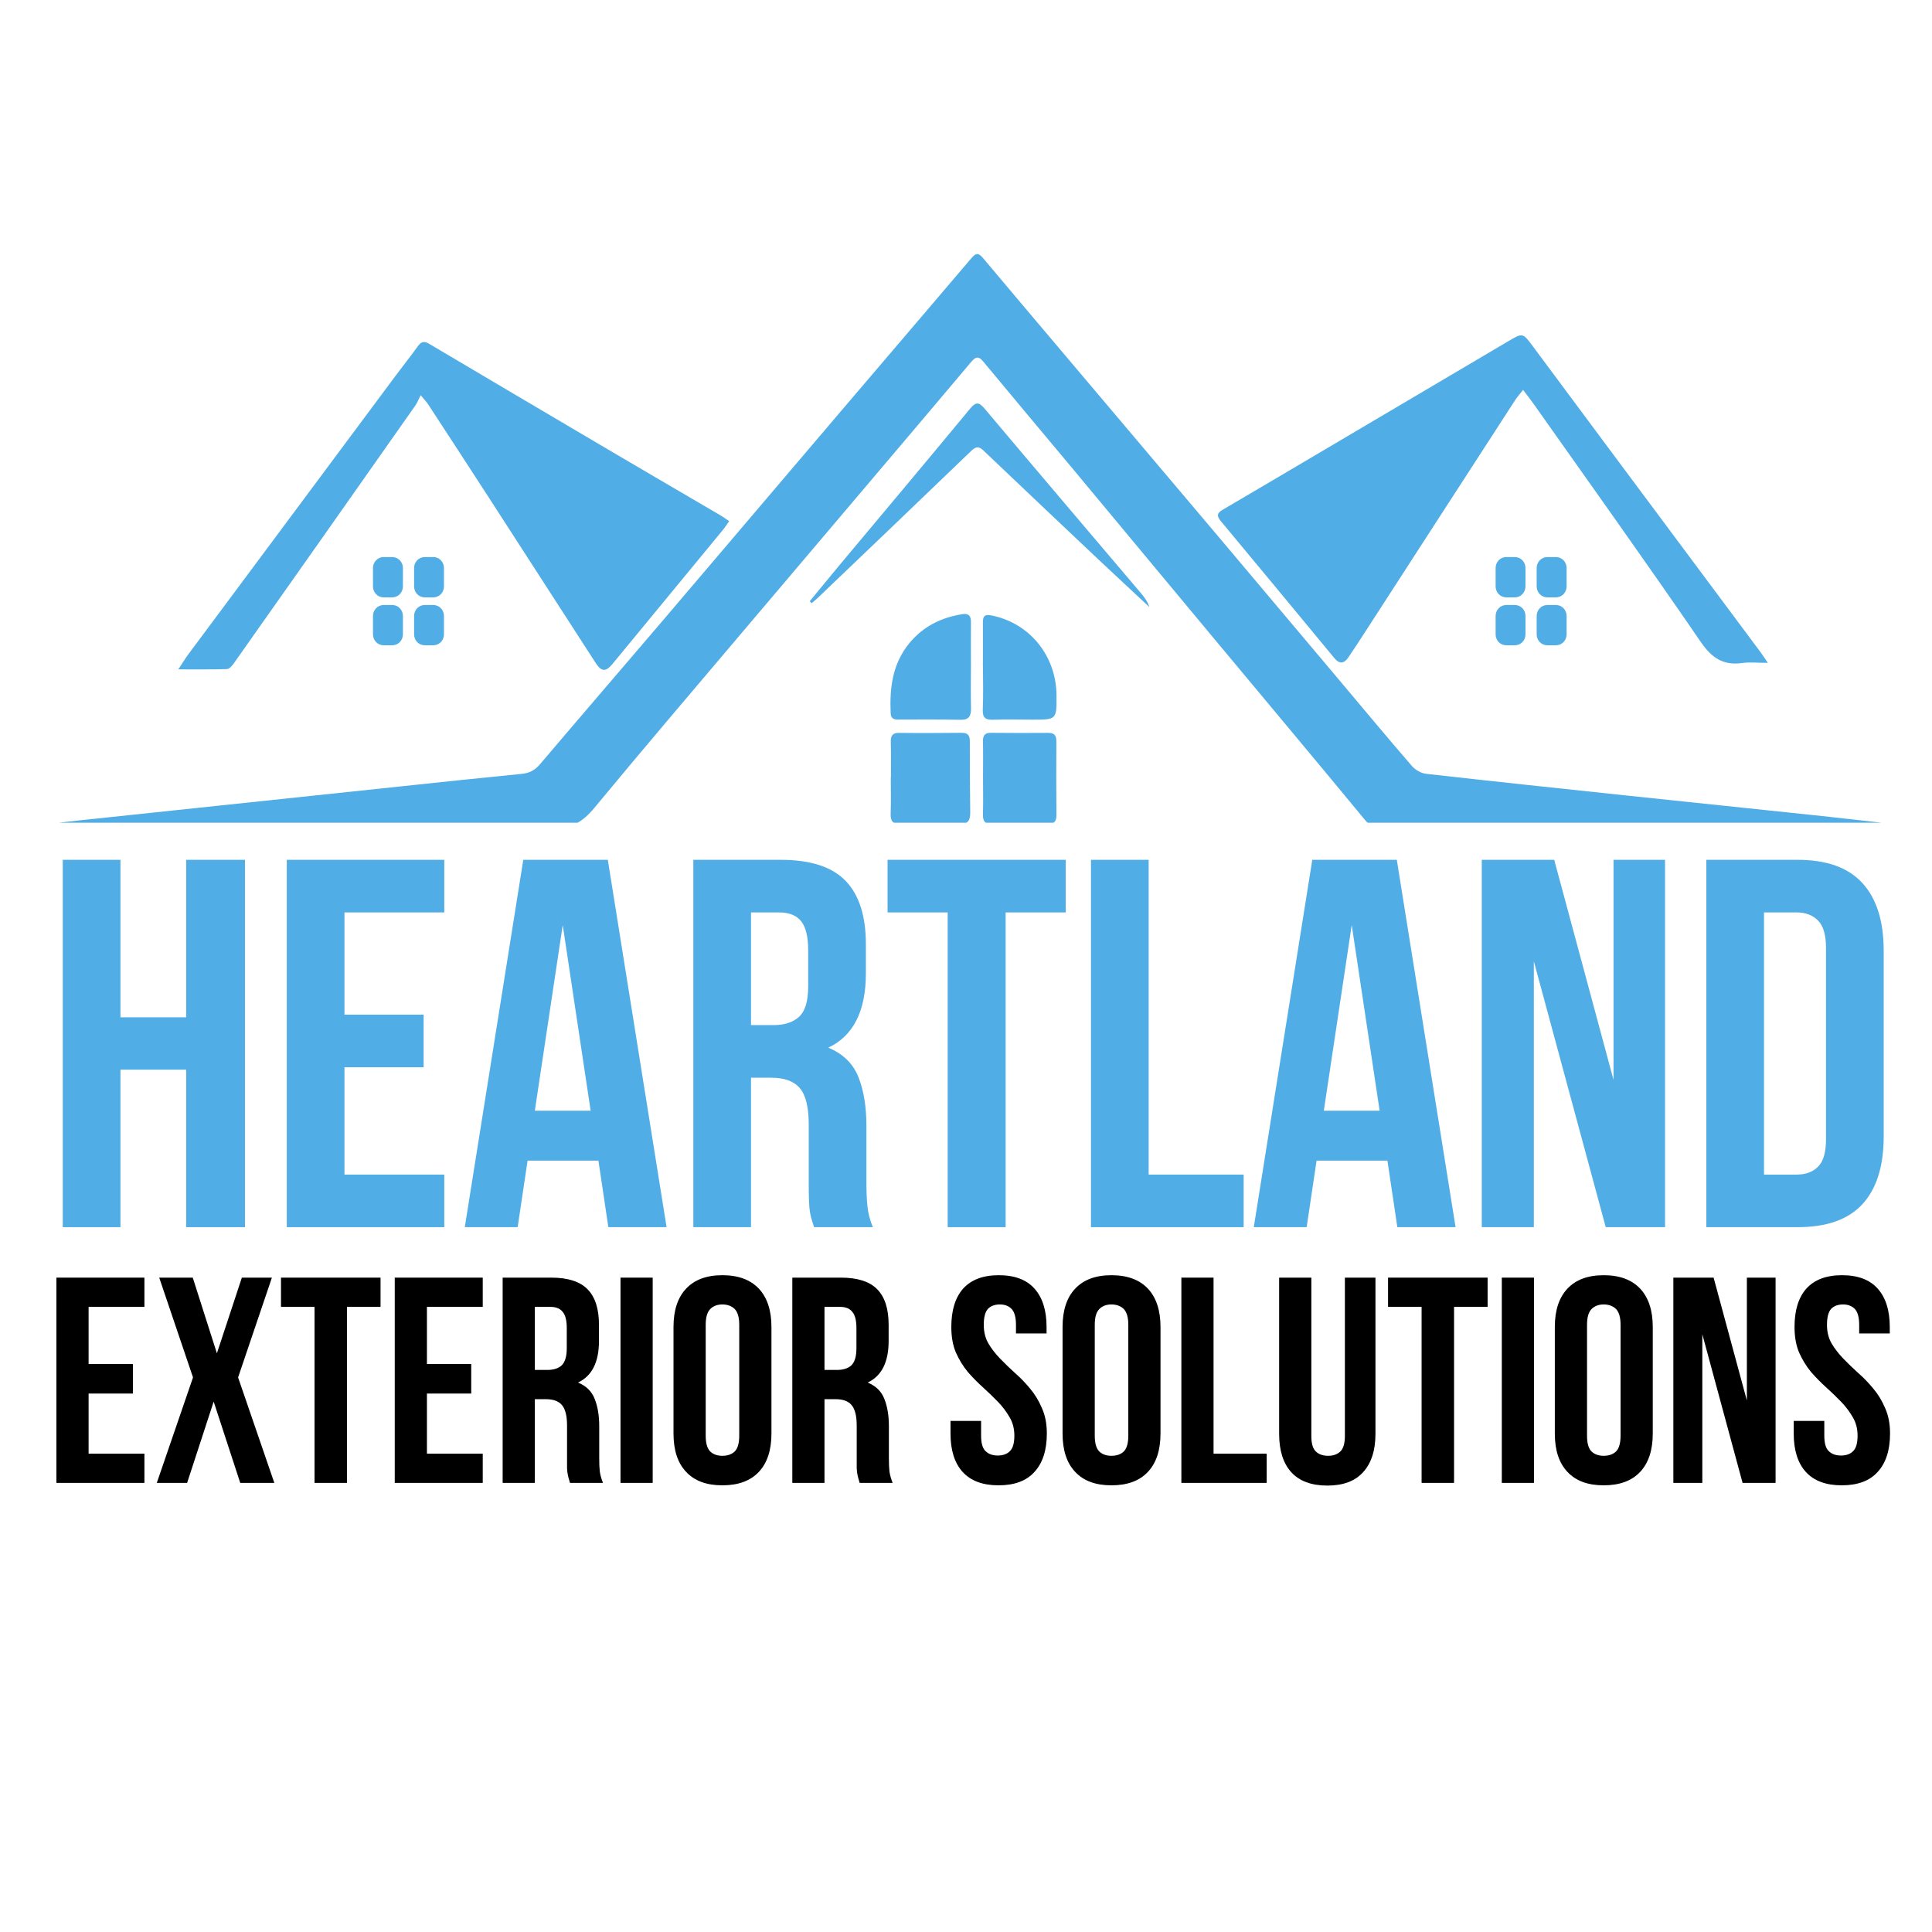 <svg xmlns="http://www.w3.org/2000/svg" xmlns:xlink="http://www.w3.org/1999/xlink" width="150" zoomAndPan="magnify" viewBox="0 0 112.5 112.5" height="150" preserveAspectRatio="xMidYMid meet" version="1.0"><defs><g/><clipPath id="108c166c84"><path d="M 2.328 14.797 L 110.691 14.797 L 110.691 47.906 L 2.328 47.906 Z M 2.328 14.797 " clip-rule="nonzero"/></clipPath><clipPath id="4fb782c3cc"><path d="M 51 42 L 57 42 L 57 47.906 L 51 47.906 Z M 51 42 " clip-rule="nonzero"/></clipPath><clipPath id="07e42a5329"><path d="M 57 42 L 62 42 L 62 47.906 L 57 47.906 Z M 57 42 " clip-rule="nonzero"/></clipPath></defs><g fill="#51ade5" fill-opacity="1"><g transform="translate(2.436, 71.458)"><g><path d="M 4.578 0 L 1.219 0 L 1.219 -21.391 L 4.578 -21.391 L 4.578 -12.219 L 8.406 -12.219 L 8.406 -21.391 L 11.828 -21.391 L 11.828 0 L 8.406 0 L 8.406 -9.172 L 4.578 -9.172 Z M 4.578 0 "/></g></g></g><g fill="#51ade5" fill-opacity="1"><g transform="translate(15.48, 71.458)"><g><path d="M 4.578 -12.375 L 9.188 -12.375 L 9.188 -9.312 L 4.578 -9.312 L 4.578 -3.062 L 10.391 -3.062 L 10.391 0 L 1.219 0 L 1.219 -21.391 L 10.391 -21.391 L 10.391 -18.328 L 4.578 -18.328 Z M 4.578 -12.375 "/></g></g></g><g fill="#51ade5" fill-opacity="1"><g transform="translate(26.721, 71.458)"><g><path d="M 12.094 0 L 8.703 0 L 8.125 -3.875 L 4 -3.875 L 3.422 0 L 0.344 0 L 3.75 -21.391 L 8.672 -21.391 Z M 4.422 -6.781 L 7.672 -6.781 L 6.047 -17.594 Z M 4.422 -6.781 "/></g></g></g><g fill="#51ade5" fill-opacity="1"><g transform="translate(39.154, 71.458)"><g><path d="M 8.25 0 C 8.207 -0.145 8.164 -0.273 8.125 -0.391 C 8.082 -0.516 8.047 -0.664 8.016 -0.844 C 7.984 -1.031 7.961 -1.266 7.953 -1.547 C 7.941 -1.836 7.938 -2.195 7.938 -2.625 L 7.938 -5.984 C 7.938 -6.984 7.766 -7.688 7.422 -8.094 C 7.078 -8.5 6.52 -8.703 5.75 -8.703 L 4.578 -8.703 L 4.578 0 L 1.219 0 L 1.219 -21.391 L 6.297 -21.391 C 8.047 -21.391 9.312 -20.977 10.094 -20.156 C 10.875 -19.344 11.266 -18.113 11.266 -16.469 L 11.266 -14.781 C 11.266 -12.582 10.535 -11.141 9.078 -10.453 C 9.93 -10.098 10.516 -9.531 10.828 -8.75 C 11.141 -7.969 11.297 -7.016 11.297 -5.891 L 11.297 -2.594 C 11.297 -2.062 11.316 -1.598 11.359 -1.203 C 11.398 -0.805 11.504 -0.406 11.672 0 Z M 4.578 -18.328 L 4.578 -11.766 L 5.891 -11.766 C 6.523 -11.766 7.02 -11.926 7.375 -12.25 C 7.727 -12.57 7.906 -13.16 7.906 -14.016 L 7.906 -16.125 C 7.906 -16.906 7.77 -17.469 7.5 -17.812 C 7.227 -18.156 6.797 -18.328 6.203 -18.328 Z M 4.578 -18.328 "/></g></g></g><g fill="#51ade5" fill-opacity="1"><g transform="translate(51.433, 71.458)"><g><path d="M 0.25 -21.391 L 10.625 -21.391 L 10.625 -18.328 L 7.125 -18.328 L 7.125 0 L 3.75 0 L 3.75 -18.328 L 0.25 -18.328 Z M 0.25 -21.391 "/></g></g></g><g fill="#51ade5" fill-opacity="1"><g transform="translate(62.308, 71.458)"><g><path d="M 1.219 -21.391 L 4.578 -21.391 L 4.578 -3.062 L 10.109 -3.062 L 10.109 0 L 1.219 0 Z M 1.219 -21.391 "/></g></g></g><g fill="#51ade5" fill-opacity="1"><g transform="translate(72.664, 71.458)"><g><path d="M 12.094 0 L 8.703 0 L 8.125 -3.875 L 4 -3.875 L 3.422 0 L 0.344 0 L 3.75 -21.391 L 8.672 -21.391 Z M 4.422 -6.781 L 7.672 -6.781 L 6.047 -17.594 Z M 4.422 -6.781 "/></g></g></g><g fill="#51ade5" fill-opacity="1"><g transform="translate(85.096, 71.458)"><g><path d="M 4.219 -15.484 L 4.219 0 L 1.188 0 L 1.188 -21.391 L 5.406 -21.391 L 8.859 -8.578 L 8.859 -21.391 L 11.859 -21.391 L 11.859 0 L 8.406 0 Z M 4.219 -15.484 "/></g></g></g><g fill="#51ade5" fill-opacity="1"><g transform="translate(98.14, 71.458)"><g><path d="M 1.219 -21.391 L 6.531 -21.391 C 8.227 -21.391 9.488 -20.938 10.312 -20.031 C 11.133 -19.133 11.547 -17.82 11.547 -16.094 L 11.547 -5.281 C 11.547 -3.551 11.133 -2.238 10.312 -1.344 C 9.488 -0.445 8.227 0 6.531 0 L 1.219 0 Z M 4.578 -18.328 L 4.578 -3.062 L 6.469 -3.062 C 7 -3.062 7.414 -3.211 7.719 -3.516 C 8.031 -3.816 8.188 -4.352 8.188 -5.125 L 8.188 -16.25 C 8.188 -17.02 8.031 -17.555 7.719 -17.859 C 7.414 -18.172 7 -18.328 6.469 -18.328 Z M 4.578 -18.328 "/></g></g></g><g fill="#000000" fill-opacity="1"><g transform="translate(2.597, 86.349)"><g><path d="M 2.562 -6.922 L 5.141 -6.922 L 5.141 -5.203 L 2.562 -5.203 L 2.562 -1.703 L 5.812 -1.703 L 5.812 0 L 0.688 0 L 0.688 -11.953 L 5.812 -11.953 L 5.812 -10.25 L 2.562 -10.25 Z M 2.562 -6.922 "/></g></g></g><g fill="#000000" fill-opacity="1"><g transform="translate(8.88, 86.349)"><g><path d="M 6.953 -11.953 L 4.984 -6.141 L 7.094 0 L 5.109 0 L 3.562 -4.734 L 2.016 0 L 0.25 0 L 2.359 -6.141 L 0.391 -11.953 L 2.344 -11.953 L 3.75 -7.547 L 5.203 -11.953 Z M 6.953 -11.953 "/></g></g></g><g fill="#000000" fill-opacity="1"><g transform="translate(16.221, 86.349)"><g><path d="M 0.141 -11.953 L 5.938 -11.953 L 5.938 -10.25 L 3.984 -10.25 L 3.984 0 L 2.094 0 L 2.094 -10.25 L 0.141 -10.25 Z M 0.141 -11.953 "/></g></g></g><g fill="#000000" fill-opacity="1"><g transform="translate(22.298, 86.349)"><g><path d="M 2.562 -6.922 L 5.141 -6.922 L 5.141 -5.203 L 2.562 -5.203 L 2.562 -1.703 L 5.812 -1.703 L 5.812 0 L 0.688 0 L 0.688 -11.953 L 5.812 -11.953 L 5.812 -10.25 L 2.562 -10.25 Z M 2.562 -6.922 "/></g></g></g><g fill="#000000" fill-opacity="1"><g transform="translate(28.581, 86.349)"><g><path d="M 4.609 0 C 4.586 -0.082 4.566 -0.156 4.547 -0.219 C 4.523 -0.289 4.504 -0.375 4.484 -0.469 C 4.461 -0.57 4.445 -0.703 4.438 -0.859 C 4.438 -1.023 4.438 -1.227 4.438 -1.469 L 4.438 -3.344 C 4.438 -3.906 4.336 -4.301 4.141 -4.531 C 3.953 -4.758 3.641 -4.875 3.203 -4.875 L 2.562 -4.875 L 2.562 0 L 0.688 0 L 0.688 -11.953 L 3.516 -11.953 C 4.492 -11.953 5.203 -11.723 5.641 -11.266 C 6.078 -10.816 6.297 -10.129 6.297 -9.203 L 6.297 -8.266 C 6.297 -7.035 5.891 -6.227 5.078 -5.844 C 5.555 -5.645 5.879 -5.328 6.047 -4.891 C 6.223 -4.453 6.312 -3.922 6.312 -3.297 L 6.312 -1.453 C 6.312 -1.148 6.32 -0.891 6.344 -0.672 C 6.375 -0.453 6.438 -0.227 6.531 0 Z M 2.562 -10.25 L 2.562 -6.578 L 3.297 -6.578 C 3.648 -6.578 3.926 -6.664 4.125 -6.844 C 4.32 -7.031 4.422 -7.363 4.422 -7.844 L 4.422 -9.016 C 4.422 -9.453 4.344 -9.766 4.188 -9.953 C 4.039 -10.148 3.801 -10.25 3.469 -10.25 Z M 2.562 -10.25 "/></g></g></g><g fill="#000000" fill-opacity="1"><g transform="translate(35.444, 86.349)"><g><path d="M 0.688 -11.953 L 2.562 -11.953 L 2.562 0 L 0.688 0 Z M 0.688 -11.953 "/></g></g></g><g fill="#000000" fill-opacity="1"><g transform="translate(38.687, 86.349)"><g><path d="M 2.406 -2.75 C 2.406 -2.312 2.492 -2.004 2.672 -1.828 C 2.848 -1.66 3.082 -1.578 3.375 -1.578 C 3.676 -1.578 3.914 -1.66 4.094 -1.828 C 4.27 -2.004 4.359 -2.312 4.359 -2.75 L 4.359 -9.203 C 4.359 -9.641 4.27 -9.945 4.094 -10.125 C 3.914 -10.301 3.676 -10.391 3.375 -10.391 C 3.082 -10.391 2.848 -10.301 2.672 -10.125 C 2.492 -9.945 2.406 -9.641 2.406 -9.203 Z M 0.531 -9.078 C 0.531 -10.047 0.773 -10.789 1.266 -11.312 C 1.754 -11.832 2.457 -12.094 3.375 -12.094 C 4.301 -12.094 5.008 -11.832 5.5 -11.312 C 5.988 -10.789 6.234 -10.047 6.234 -9.078 L 6.234 -2.875 C 6.234 -1.906 5.988 -1.16 5.5 -0.641 C 5.008 -0.117 4.301 0.141 3.375 0.141 C 2.457 0.141 1.754 -0.117 1.266 -0.641 C 0.773 -1.16 0.531 -1.906 0.531 -2.875 Z M 0.531 -9.078 "/></g></g></g><g fill="#000000" fill-opacity="1"><g transform="translate(45.448, 86.349)"><g><path d="M 4.609 0 C 4.586 -0.082 4.566 -0.156 4.547 -0.219 C 4.523 -0.289 4.504 -0.375 4.484 -0.469 C 4.461 -0.57 4.445 -0.703 4.438 -0.859 C 4.438 -1.023 4.438 -1.227 4.438 -1.469 L 4.438 -3.344 C 4.438 -3.906 4.336 -4.301 4.141 -4.531 C 3.953 -4.758 3.641 -4.875 3.203 -4.875 L 2.562 -4.875 L 2.562 0 L 0.688 0 L 0.688 -11.953 L 3.516 -11.953 C 4.492 -11.953 5.203 -11.723 5.641 -11.266 C 6.078 -10.816 6.297 -10.129 6.297 -9.203 L 6.297 -8.266 C 6.297 -7.035 5.891 -6.227 5.078 -5.844 C 5.555 -5.645 5.879 -5.328 6.047 -4.891 C 6.223 -4.453 6.312 -3.922 6.312 -3.297 L 6.312 -1.453 C 6.312 -1.148 6.32 -0.891 6.344 -0.672 C 6.375 -0.453 6.438 -0.227 6.531 0 Z M 2.562 -10.25 L 2.562 -6.578 L 3.297 -6.578 C 3.648 -6.578 3.926 -6.664 4.125 -6.844 C 4.32 -7.031 4.422 -7.363 4.422 -7.844 L 4.422 -9.016 C 4.422 -9.453 4.344 -9.766 4.188 -9.953 C 4.039 -10.148 3.801 -10.25 3.469 -10.25 Z M 2.562 -10.25 "/></g></g></g><g fill="#000000" fill-opacity="1"><g transform="translate(52.311, 86.349)"><g/></g></g><g fill="#000000" fill-opacity="1"><g transform="translate(54.957, 86.349)"><g><path d="M 0.438 -9.078 C 0.438 -10.047 0.664 -10.789 1.125 -11.312 C 1.594 -11.832 2.285 -12.094 3.203 -12.094 C 4.129 -12.094 4.82 -11.832 5.281 -11.312 C 5.75 -10.789 5.984 -10.047 5.984 -9.078 L 5.984 -8.703 L 4.203 -8.703 L 4.203 -9.203 C 4.203 -9.641 4.117 -9.945 3.953 -10.125 C 3.785 -10.301 3.555 -10.391 3.266 -10.391 C 2.961 -10.391 2.727 -10.301 2.562 -10.125 C 2.406 -9.945 2.328 -9.641 2.328 -9.203 C 2.328 -8.797 2.414 -8.438 2.594 -8.125 C 2.781 -7.812 3.008 -7.516 3.281 -7.234 C 3.551 -6.953 3.844 -6.672 4.156 -6.391 C 4.469 -6.117 4.758 -5.816 5.031 -5.484 C 5.312 -5.148 5.539 -4.77 5.719 -4.344 C 5.906 -3.926 6 -3.438 6 -2.875 C 6 -1.906 5.758 -1.16 5.281 -0.641 C 4.812 -0.117 4.113 0.141 3.188 0.141 C 2.27 0.141 1.57 -0.117 1.094 -0.641 C 0.625 -1.16 0.391 -1.906 0.391 -2.875 L 0.391 -3.609 L 2.172 -3.609 L 2.172 -2.75 C 2.172 -2.312 2.258 -2.008 2.438 -1.844 C 2.613 -1.676 2.848 -1.594 3.141 -1.594 C 3.441 -1.594 3.676 -1.676 3.844 -1.844 C 4.02 -2.008 4.109 -2.312 4.109 -2.75 C 4.109 -3.156 4.016 -3.516 3.828 -3.828 C 3.648 -4.141 3.426 -4.438 3.156 -4.719 C 2.883 -5 2.594 -5.281 2.281 -5.562 C 1.969 -5.844 1.672 -6.145 1.391 -6.469 C 1.117 -6.801 0.891 -7.176 0.703 -7.594 C 0.523 -8.02 0.438 -8.516 0.438 -9.078 Z M 0.438 -9.078 "/></g></g></g><g fill="#000000" fill-opacity="1"><g transform="translate(61.342, 86.349)"><g><path d="M 2.406 -2.75 C 2.406 -2.312 2.492 -2.004 2.672 -1.828 C 2.848 -1.66 3.082 -1.578 3.375 -1.578 C 3.676 -1.578 3.914 -1.66 4.094 -1.828 C 4.27 -2.004 4.359 -2.312 4.359 -2.75 L 4.359 -9.203 C 4.359 -9.641 4.27 -9.945 4.094 -10.125 C 3.914 -10.301 3.676 -10.391 3.375 -10.391 C 3.082 -10.391 2.848 -10.301 2.672 -10.125 C 2.492 -9.945 2.406 -9.641 2.406 -9.203 Z M 0.531 -9.078 C 0.531 -10.047 0.773 -10.789 1.266 -11.312 C 1.754 -11.832 2.457 -12.094 3.375 -12.094 C 4.301 -12.094 5.008 -11.832 5.5 -11.312 C 5.988 -10.789 6.234 -10.047 6.234 -9.078 L 6.234 -2.875 C 6.234 -1.906 5.988 -1.16 5.5 -0.641 C 5.008 -0.117 4.301 0.141 3.375 0.141 C 2.457 0.141 1.754 -0.117 1.266 -0.641 C 0.773 -1.16 0.531 -1.906 0.531 -2.875 Z M 0.531 -9.078 "/></g></g></g><g fill="#000000" fill-opacity="1"><g transform="translate(68.103, 86.349)"><g><path d="M 0.688 -11.953 L 2.562 -11.953 L 2.562 -1.703 L 5.656 -1.703 L 5.656 0 L 0.688 0 Z M 0.688 -11.953 "/></g></g></g><g fill="#000000" fill-opacity="1"><g transform="translate(73.89, 86.349)"><g><path d="M 2.469 -11.953 L 2.469 -2.734 C 2.469 -2.297 2.555 -1.992 2.734 -1.828 C 2.91 -1.66 3.148 -1.578 3.453 -1.578 C 3.742 -1.578 3.977 -1.66 4.156 -1.828 C 4.332 -1.992 4.422 -2.297 4.422 -2.734 L 4.422 -11.953 L 6.203 -11.953 L 6.203 -2.859 C 6.203 -1.891 5.961 -1.145 5.484 -0.625 C 5.016 -0.102 4.32 0.156 3.406 0.156 C 2.477 0.156 1.773 -0.102 1.297 -0.625 C 0.828 -1.145 0.594 -1.891 0.594 -2.859 L 0.594 -11.953 Z M 2.469 -11.953 "/></g></g></g><g fill="#000000" fill-opacity="1"><g transform="translate(80.685, 86.349)"><g><path d="M 0.141 -11.953 L 5.938 -11.953 L 5.938 -10.25 L 3.984 -10.25 L 3.984 0 L 2.094 0 L 2.094 -10.25 L 0.141 -10.25 Z M 0.141 -11.953 "/></g></g></g><g fill="#000000" fill-opacity="1"><g transform="translate(86.762, 86.349)"><g><path d="M 0.688 -11.953 L 2.562 -11.953 L 2.562 0 L 0.688 0 Z M 0.688 -11.953 "/></g></g></g><g fill="#000000" fill-opacity="1"><g transform="translate(90.006, 86.349)"><g><path d="M 2.406 -2.75 C 2.406 -2.312 2.492 -2.004 2.672 -1.828 C 2.848 -1.66 3.082 -1.578 3.375 -1.578 C 3.676 -1.578 3.914 -1.66 4.094 -1.828 C 4.27 -2.004 4.359 -2.312 4.359 -2.75 L 4.359 -9.203 C 4.359 -9.641 4.27 -9.945 4.094 -10.125 C 3.914 -10.301 3.676 -10.391 3.375 -10.391 C 3.082 -10.391 2.848 -10.301 2.672 -10.125 C 2.492 -9.945 2.406 -9.641 2.406 -9.203 Z M 0.531 -9.078 C 0.531 -10.047 0.773 -10.789 1.266 -11.312 C 1.754 -11.832 2.457 -12.094 3.375 -12.094 C 4.301 -12.094 5.008 -11.832 5.5 -11.312 C 5.988 -10.789 6.234 -10.047 6.234 -9.078 L 6.234 -2.875 C 6.234 -1.906 5.988 -1.16 5.5 -0.641 C 5.008 -0.117 4.301 0.141 3.375 0.141 C 2.457 0.141 1.754 -0.117 1.266 -0.641 C 0.773 -1.16 0.531 -1.906 0.531 -2.875 Z M 0.531 -9.078 "/></g></g></g><g fill="#000000" fill-opacity="1"><g transform="translate(96.767, 86.349)"><g><path d="M 2.359 -8.656 L 2.359 0 L 0.672 0 L 0.672 -11.953 L 3.016 -11.953 L 4.953 -4.797 L 4.953 -11.953 L 6.625 -11.953 L 6.625 0 L 4.703 0 Z M 2.359 -8.656 "/></g></g></g><g fill="#000000" fill-opacity="1"><g transform="translate(104.057, 86.349)"><g><path d="M 0.438 -9.078 C 0.438 -10.047 0.664 -10.789 1.125 -11.312 C 1.594 -11.832 2.285 -12.094 3.203 -12.094 C 4.129 -12.094 4.82 -11.832 5.281 -11.312 C 5.75 -10.789 5.984 -10.047 5.984 -9.078 L 5.984 -8.703 L 4.203 -8.703 L 4.203 -9.203 C 4.203 -9.641 4.117 -9.945 3.953 -10.125 C 3.785 -10.301 3.555 -10.391 3.266 -10.391 C 2.961 -10.391 2.727 -10.301 2.562 -10.125 C 2.406 -9.945 2.328 -9.641 2.328 -9.203 C 2.328 -8.797 2.414 -8.438 2.594 -8.125 C 2.781 -7.812 3.008 -7.516 3.281 -7.234 C 3.551 -6.953 3.844 -6.672 4.156 -6.391 C 4.469 -6.117 4.758 -5.816 5.031 -5.484 C 5.312 -5.148 5.539 -4.77 5.719 -4.344 C 5.906 -3.926 6 -3.438 6 -2.875 C 6 -1.906 5.758 -1.16 5.281 -0.641 C 4.812 -0.117 4.113 0.141 3.188 0.141 C 2.27 0.141 1.57 -0.117 1.094 -0.641 C 0.625 -1.16 0.391 -1.906 0.391 -2.875 L 0.391 -3.609 L 2.172 -3.609 L 2.172 -2.75 C 2.172 -2.312 2.258 -2.008 2.438 -1.844 C 2.613 -1.676 2.848 -1.594 3.141 -1.594 C 3.441 -1.594 3.676 -1.676 3.844 -1.844 C 4.02 -2.008 4.109 -2.312 4.109 -2.75 C 4.109 -3.156 4.016 -3.516 3.828 -3.828 C 3.648 -4.141 3.426 -4.438 3.156 -4.719 C 2.883 -5 2.594 -5.281 2.281 -5.562 C 1.969 -5.844 1.672 -6.145 1.391 -6.469 C 1.117 -6.801 0.891 -7.176 0.703 -7.594 C 0.523 -8.02 0.438 -8.516 0.438 -9.078 Z M 0.438 -9.078 "/></g></g></g><g clip-path="url(#108c166c84)"><path fill="#51ade5" d="M 106.117 47.52 C 102.371 47.121 98.625 46.738 94.879 46.34 C 90.934 45.922 86.988 45.504 83.043 45.059 C 82.758 45.027 82.422 44.84 82.227 44.617 C 80.855 43.035 79.516 41.422 78.168 39.82 C 75.766 36.965 73.363 34.109 70.957 31.258 C 68.207 28 65.453 24.746 62.699 21.492 C 60.883 19.344 59.066 17.199 57.258 15.047 C 57.02 14.762 56.863 14.68 56.582 15.012 C 54.109 17.926 51.621 20.824 49.145 23.734 C 45.629 27.859 42.125 31.992 38.609 36.117 C 36.223 38.914 33.824 41.699 31.445 44.5 C 31.148 44.852 30.824 45.02 30.383 45.062 C 28.039 45.293 25.695 45.539 23.355 45.789 C 17.066 46.453 10.777 47.117 4.492 47.785 C 3.77 47.863 3.051 47.953 2.328 48.039 C 2.633 48.16 2.938 48.203 3.238 48.203 C 12.875 48.211 22.516 48.195 32.152 48.254 C 33.258 48.258 33.926 47.867 34.609 47.043 C 37.582 43.445 40.617 39.898 43.629 36.336 C 45.875 33.684 48.121 31.039 50.367 28.387 C 52.422 25.961 54.48 23.539 56.527 21.105 C 56.77 20.82 56.945 20.676 57.25 21.047 C 58.938 23.086 60.641 25.109 62.336 27.141 C 65.102 30.461 67.859 33.785 70.625 37.105 C 73.578 40.648 76.543 44.184 79.48 47.742 C 79.773 48.094 80.066 48.227 80.5 48.227 C 90.246 48.215 99.992 48.211 109.738 48.207 C 110.062 48.203 110.383 48.16 110.703 48.137 C 110.703 48.105 110.703 48.07 110.703 48.039 C 109.176 47.863 107.648 47.684 106.117 47.52 " fill-opacity="1" fill-rule="nonzero"/></g><path fill="#51ade5" d="M 77.691 38.312 C 78 38.688 78.266 38.648 78.52 38.273 C 78.848 37.785 79.172 37.293 79.492 36.797 C 82.406 32.293 85.316 27.789 88.234 23.289 C 88.355 23.098 88.512 22.93 88.691 22.703 C 88.949 23.047 89.164 23.32 89.363 23.605 C 92.602 28.191 95.867 32.758 99.043 37.391 C 99.688 38.324 100.352 38.758 101.434 38.609 C 101.879 38.547 102.344 38.598 102.941 38.598 C 102.727 38.285 102.633 38.137 102.527 37.992 C 100.988 35.926 99.449 33.859 97.91 31.793 C 95.031 27.926 92.148 24.062 89.277 20.191 C 88.664 19.367 88.68 19.363 87.797 19.887 C 84.348 21.926 80.895 23.961 77.445 26 C 75.359 27.23 73.277 28.465 71.188 29.688 C 70.859 29.879 70.844 30.047 71.078 30.332 C 73.289 32.988 75.492 35.648 77.691 38.312 " fill-opacity="1" fill-rule="nonzero"/><path fill="#51ade5" d="M 13.215 38.961 C 13.352 38.957 13.516 38.77 13.613 38.629 C 17.137 33.637 20.656 28.637 24.172 23.633 C 24.297 23.457 24.375 23.246 24.496 23.012 C 24.754 23.324 24.844 23.414 24.914 23.52 C 26.113 25.355 27.312 27.191 28.504 29.035 C 30.566 32.223 32.621 35.414 34.684 38.602 C 35.02 39.121 35.273 39.133 35.656 38.672 C 37.805 36.062 39.957 33.453 42.105 30.844 C 42.219 30.707 42.312 30.551 42.461 30.348 C 42.238 30.199 42.094 30.09 41.938 30 C 39.848 28.773 37.754 27.559 35.668 26.328 C 32.105 24.23 28.547 22.125 24.988 20.02 C 24.723 19.859 24.539 19.875 24.344 20.145 C 23.902 20.754 23.434 21.344 22.984 21.949 C 18.973 27.336 14.965 32.723 10.957 38.113 C 10.777 38.355 10.625 38.613 10.383 38.977 C 11.422 38.977 12.32 38.988 13.215 38.961 " fill-opacity="1" fill-rule="nonzero"/><path fill="#51ade5" d="M 57.348 23.812 C 57.016 23.418 56.84 23.371 56.488 23.797 C 53.945 26.871 51.379 29.926 48.82 32.984 C 48.262 33.656 47.707 34.336 47.152 35.008 C 47.188 35.047 47.227 35.086 47.262 35.125 C 47.371 35.031 47.484 34.941 47.586 34.844 C 48.965 33.527 50.344 32.211 51.719 30.895 C 53.32 29.359 54.922 27.824 56.52 26.289 C 56.754 26.066 56.938 25.922 57.25 26.219 C 59.543 28.406 61.848 30.582 64.152 32.758 C 65.074 33.625 66 34.484 66.926 35.348 C 66.828 35.035 66.656 34.801 66.469 34.578 C 63.426 30.992 60.379 27.41 57.348 23.812 " fill-opacity="1" fill-rule="nonzero"/><g clip-path="url(#4fb782c3cc)"><path fill="#51ade5" d="M 56 42.672 C 54.785 42.684 53.574 42.691 52.359 42.676 C 51.969 42.668 51.863 42.84 51.871 43.207 C 51.891 43.895 51.879 44.586 51.879 45.273 C 51.875 45.273 51.871 45.273 51.871 45.273 C 51.871 45.977 51.891 46.684 51.863 47.391 C 51.848 47.82 51.996 47.984 52.422 47.977 C 53.562 47.957 54.707 47.941 55.844 47.98 C 56.375 48 56.5 47.773 56.496 47.297 C 56.477 45.922 56.469 44.547 56.473 43.172 C 56.477 42.812 56.348 42.672 56 42.672 " fill-opacity="1" fill-rule="nonzero"/></g><path fill="#51ade5" d="M 56.539 38.789 C 56.539 37.934 56.531 37.078 56.539 36.227 C 56.543 35.863 56.406 35.707 56.047 35.762 C 54.824 35.953 53.773 36.461 52.957 37.445 C 51.973 38.637 51.797 40.043 51.863 41.527 C 51.879 41.867 52.074 41.906 52.34 41.902 C 53.535 41.898 54.73 41.891 55.922 41.914 C 56.414 41.926 56.551 41.703 56.543 41.242 C 56.523 40.426 56.535 39.605 56.539 38.789 " fill-opacity="1" fill-rule="nonzero"/><g clip-path="url(#07e42a5329)"><path fill="#51ade5" d="M 61.512 43.156 C 61.512 42.789 61.359 42.672 61.02 42.676 C 59.914 42.684 58.812 42.684 57.707 42.672 C 57.352 42.668 57.23 42.82 57.238 43.172 C 57.254 43.879 57.242 44.586 57.242 45.289 C 57.242 45.996 57.258 46.703 57.238 47.406 C 57.227 47.801 57.336 47.984 57.754 47.977 C 58.84 47.957 59.926 47.957 61.012 47.973 C 61.395 47.98 61.52 47.82 61.516 47.445 C 61.504 46.016 61.504 44.586 61.512 43.156 " fill-opacity="1" fill-rule="nonzero"/></g><path fill="#51ade5" d="M 57.727 35.836 C 57.348 35.762 57.23 35.867 57.234 36.242 C 57.242 37.094 57.234 37.949 57.234 38.805 C 57.238 38.805 57.238 38.805 57.238 38.805 C 57.238 39.645 57.266 40.48 57.227 41.316 C 57.207 41.809 57.402 41.926 57.832 41.91 C 58.594 41.887 59.355 41.902 60.117 41.906 C 61.531 41.906 61.531 41.906 61.52 40.477 C 61.5 38.168 59.938 36.27 57.727 35.836 " fill-opacity="1" fill-rule="nonzero"/><path fill="#51ade5" d="M 23.461 33.07 C 23.461 32.723 23.184 32.438 22.844 32.438 L 22.336 32.438 C 21.996 32.438 21.719 32.723 21.719 33.07 L 21.719 34.148 C 21.719 34.5 21.996 34.785 22.336 34.785 L 22.844 34.785 C 23.184 34.785 23.461 34.5 23.461 34.148 L 23.461 33.07 " fill-opacity="1" fill-rule="nonzero"/><path fill="#51ade5" d="M 25.852 33.07 C 25.852 32.723 25.578 32.438 25.234 32.438 L 24.73 32.438 C 24.387 32.438 24.113 32.723 24.113 33.07 L 24.113 34.148 C 24.113 34.5 24.387 34.785 24.73 34.785 L 25.234 34.785 C 25.578 34.785 25.852 34.5 25.852 34.148 L 25.852 33.07 " fill-opacity="1" fill-rule="nonzero"/><path fill="#51ade5" d="M 22.844 35.23 L 22.336 35.23 C 21.996 35.23 21.719 35.516 21.719 35.863 L 21.719 36.941 C 21.719 37.293 21.996 37.574 22.336 37.574 L 22.844 37.574 C 23.184 37.574 23.461 37.293 23.461 36.941 L 23.461 35.863 C 23.461 35.516 23.184 35.23 22.844 35.23 " fill-opacity="1" fill-rule="nonzero"/><path fill="#51ade5" d="M 25.234 35.23 L 24.73 35.23 C 24.387 35.23 24.113 35.516 24.113 35.863 L 24.113 36.941 C 24.113 37.293 24.387 37.574 24.73 37.574 L 25.234 37.574 C 25.578 37.574 25.852 37.293 25.852 36.941 L 25.852 35.863 C 25.852 35.516 25.578 35.23 25.234 35.23 " fill-opacity="1" fill-rule="nonzero"/><path fill="#51ade5" d="M 88.828 33.07 C 88.828 32.723 88.555 32.438 88.211 32.438 L 87.707 32.438 C 87.363 32.438 87.09 32.723 87.09 33.07 L 87.09 34.148 C 87.09 34.5 87.363 34.785 87.707 34.785 L 88.211 34.785 C 88.555 34.785 88.828 34.5 88.828 34.148 L 88.828 33.07 " fill-opacity="1" fill-rule="nonzero"/><path fill="#51ade5" d="M 91.223 33.07 C 91.223 32.723 90.945 32.438 90.605 32.438 L 90.098 32.438 C 89.758 32.438 89.48 32.723 89.48 33.07 L 89.48 34.148 C 89.48 34.5 89.758 34.785 90.098 34.785 L 90.605 34.785 C 90.945 34.785 91.223 34.5 91.223 34.148 L 91.223 33.07 " fill-opacity="1" fill-rule="nonzero"/><path fill="#51ade5" d="M 88.211 35.23 L 87.707 35.23 C 87.363 35.23 87.09 35.516 87.09 35.863 L 87.09 36.941 C 87.09 37.293 87.363 37.574 87.707 37.574 L 88.211 37.574 C 88.555 37.574 88.828 37.293 88.828 36.941 L 88.828 35.863 C 88.828 35.516 88.555 35.23 88.211 35.23 " fill-opacity="1" fill-rule="nonzero"/><path fill="#51ade5" d="M 90.605 35.23 L 90.098 35.23 C 89.758 35.23 89.48 35.516 89.48 35.863 L 89.48 36.941 C 89.48 37.293 89.758 37.574 90.098 37.574 L 90.605 37.574 C 90.945 37.574 91.223 37.293 91.223 36.941 L 91.223 35.863 C 91.223 35.516 90.945 35.23 90.605 35.23 " fill-opacity="1" fill-rule="nonzero"/></svg>